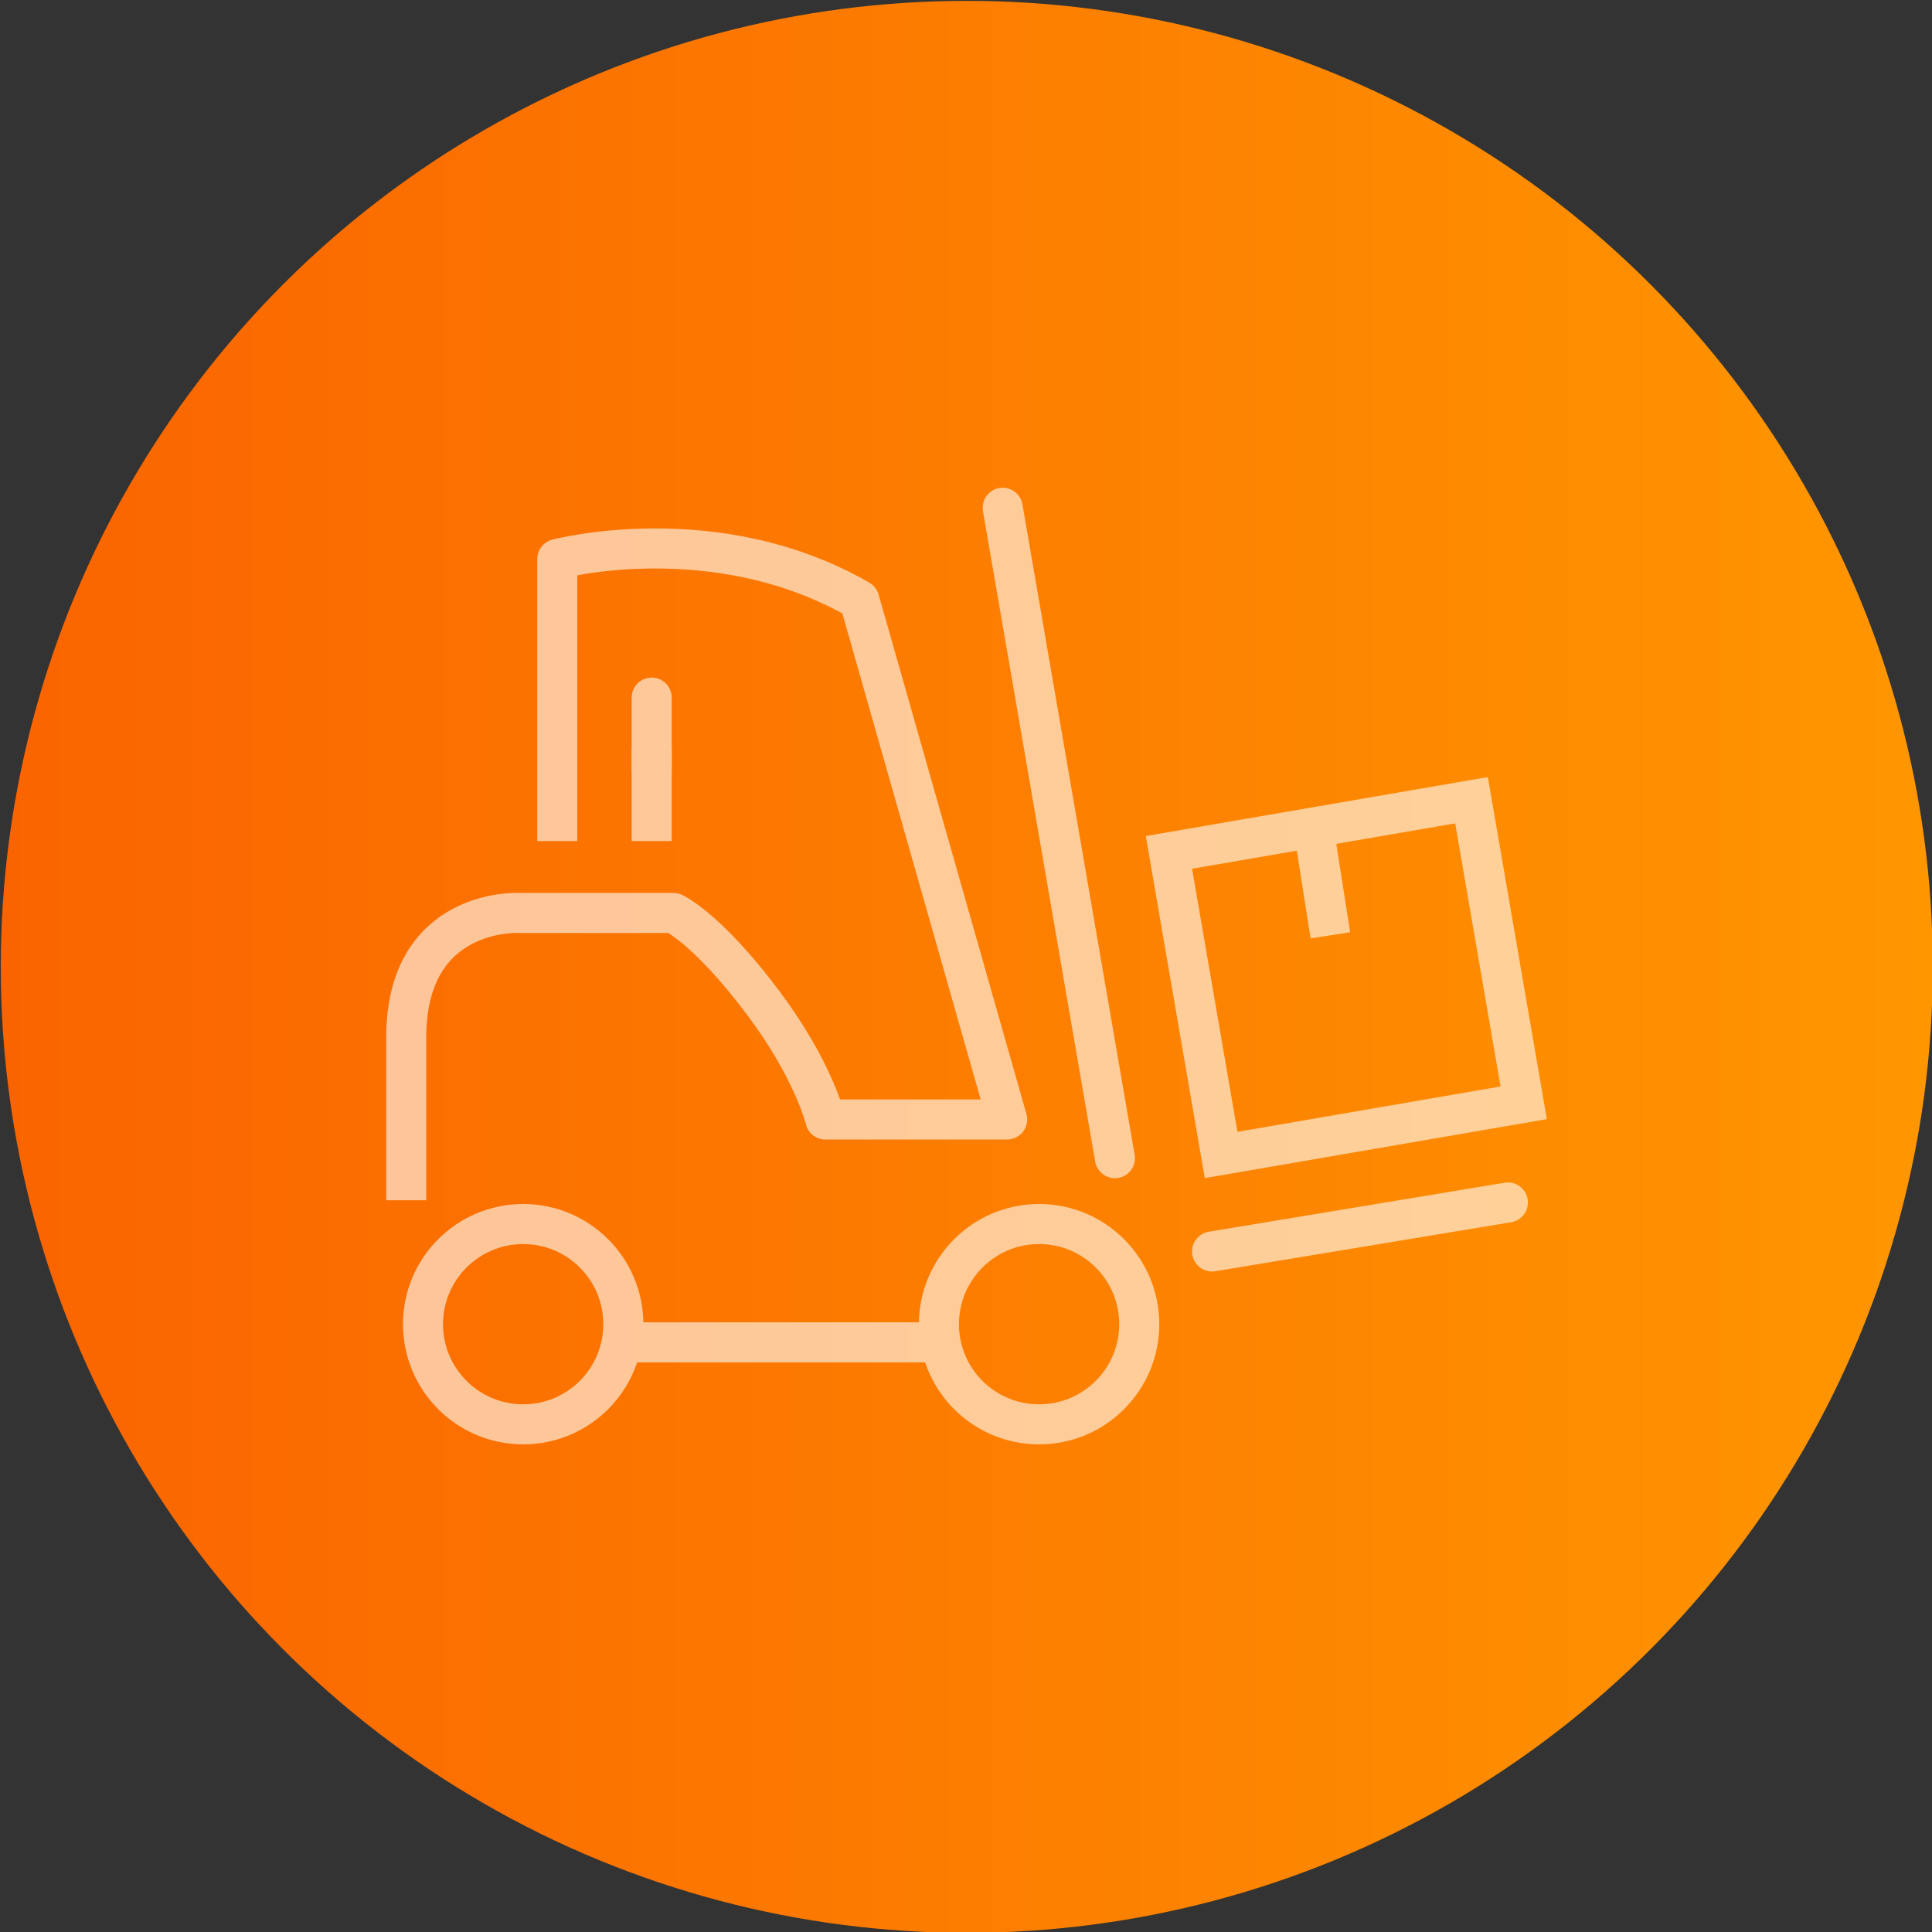 <svg xmlns="http://www.w3.org/2000/svg" xmlns:xlink="http://www.w3.org/1999/xlink" x="0px" y="0px" viewBox="0 0 250 250" style="enable-background:new 0 0 250 250;" xml:space="preserve"><rect x="0" y="0" width="250" height="250" fill="#333333" stroke="none"/><style type="text/css">	.st0{fill:url(#SVGID_1_);}	.st1{display:none;}	.st2{display:inline;opacity:0.6;}	.st3{fill:none;stroke:#FFFFFF;stroke-width:5.189;stroke-linejoin:round;stroke-miterlimit:10;}	.st4{fill:none;stroke:#FFFFFF;stroke-width:5.183;stroke-linejoin:round;stroke-miterlimit:10;}	.st5{opacity:0.6;}	.st6{fill:none;stroke:#FFFFFF;stroke-width:5.183;stroke-miterlimit:10;}	.st7{fill:none;stroke:#FFFFFF;stroke-width:5.183;stroke-linecap:round;stroke-linejoin:round;stroke-miterlimit:10;}</style><g id="Calque_1">	<linearGradient id="SVGID_1_" gradientUnits="userSpaceOnUse" x1="0.102" y1="125.114" x2="250.102" y2="125.114">		<stop offset="0" style="stop-color:#FA6400"></stop>		<stop offset="1" style="stop-color:#FF9600"></stop>	</linearGradient>	<circle class="st0" cx="125.1" cy="125.11" r="125"></circle></g><g id="Industrie" class="st1">	<g class="st2">		<polyline class="st3" points="93.17,184.38 132.48,184.38 132.48,195.69 66.14,195.69 66.14,184.38 82.47,184.38   "></polyline>		<line class="st3" x1="83.6" y1="165.18" x2="88.6" y2="130.38"></line>		<line class="st3" x1="108.32" y1="121.65" x2="115.01" y2="165.18"></line>		<g>			<path class="st3" d="M97.45,95.68c0.6-0.13,1.22-0.2,1.86-0.2c4.67,0,8.46,3.79,8.46,8.46c0,4.67-3.79,8.46-8.46,8.46    s-8.46-3.79-8.46-8.46c0-0.57,0.06-1.12,0.16-1.65"></path>		</g>		<path class="st3" d="M75.42,176.72c3.41-9.91,12.81-17.04,23.89-17.04c13.95,0,25.25,11.3,25.25,25.25"></path>		<line class="st3" x1="170.59" y1="101.55" x2="170.59" y2="119.11"></line>		<path class="st3" d="M177.2,125.53c0,3.65-2.96,6.61-6.61,6.61c-3.65,0-6.61-2.96-6.61-6.61c0-3.65,2.96-6.61,6.61-6.61   C174.24,118.92,177.2,121.88,177.2,125.53z"></path>		<g>			<polyline class="st3" points="154.83,149.86 154.83,138.02 164.2,129.34    "></polyline>			<polyline class="st3" points="186.34,149.86 186.34,138.02 176.97,129.34    "></polyline>		</g>		<polyline class="st3" points="176.4,84.4 176.4,102 164.77,102 164.77,92.24   "></polyline>		<g>			<path class="st3" d="M118.92,106.08l43.17-23.57c1.35,1.27,3.04,2.23,4.97,2.73c6.11,1.58,12.33-2.1,13.91-8.21    c1.58-6.11-2.1-12.34-8.21-13.91c-6.11-1.57-12.34,2.1-13.91,8.21c-0.16,0.62-0.25,1.24-0.31,1.86l-47.63,14.79l-0.01-0.01    c-3.26-2.37-7.26-3.76-11.6-3.76c-10.9,0-19.74,8.84-19.74,19.74c0,10.9,8.84,19.74,19.74,19.74c10.9,0,19.74-8.84,19.74-19.74    c0-1.77-0.23-3.49-0.67-5.12"></path>			<g>				<g>					<path class="st3" d="M171.42,74.18c0,0.84-0.67,1.51-1.51,1.51c-0.84,0-1.51-0.67-1.51-1.51c0-0.84,0.68-1.51,1.51-1.51      C170.75,72.67,171.42,73.34,171.42,74.18z"></path>				</g>			</g>		</g>	</g></g><g id="Sant&#xE9;" class="st1">	<g class="st2">		<g>			<g>				<path class="st4" d="M86.73,147.1l41.28,41.21l55.97-55.9c13.38-13.38,13.6-35.07,0.48-48.2c-13.12-13.12-34.81-12.91-48.2,0.48     L128,92.96l-8.26-8.27c-13.38-13.38-35.07-13.6-48.2-0.48c-10.77,10.78-12.56,27.33-5.44,40.31"></path>			</g>			<polyline class="st4" points="56.42,135.9 95,135.9 104.15,123.52 117.01,149.66 129.38,109.37 139.03,136.1 154.36,136.1    "></polyline>		</g>		<g>			<g>				<path class="st4" d="M86.73,147.1l41.28,41.21l55.97-55.9c13.38-13.38,13.6-35.07,0.48-48.2c-13.12-13.12-34.81-12.91-48.2,0.48     L128,92.96l-8.26-8.27c-13.38-13.38-35.07-13.6-48.2-0.48c-10.77,10.78-12.56,27.33-5.44,40.31"></path>			</g>			<polyline class="st4" points="56.42,135.9 95,135.9 104.15,123.52 117.01,149.66 129.38,109.37 139.03,136.1 154.36,136.1    "></polyline>		</g>	</g></g><g id="transport">	<g class="st5">					<rect x="154.24" y="106.62" transform="matrix(0.986 -0.17 0.17 0.986 -18.945 31.392)" class="st6" width="39.71" height="39.71"></rect>		<line class="st7" x1="144.27" y1="149.87" x2="129.75" y2="65.7"></line>		<line class="st7" x1="195.12" y1="155.6" x2="156.84" y2="161.94"></line>		<line class="st6" x1="169.94" y1="106.93" x2="172.15" y2="121.03"></line>		<path class="st4" d="M52.57,155.31v-21.44c0.2-16.32,14.34-15.73,14.34-15.73h20.24c0,0,4.33,1.91,11.66,11.7   c6.51,8.71,7.99,15.02,7.99,15.02h23.53l-19.13-67.22c-18.58-10.72-39.09-5.3-39.09-5.3v36.49"></path>		<line class="st4" x1="81.22" y1="173.7" x2="120.97" y2="173.7"></line>		<line class="st7" x1="84.33" y1="99.72" x2="84.33" y2="90.27"></line>		<line class="st4" x1="84.33" y1="108.83" x2="84.33" y2="96.79"></line>		<circle class="st7" cx="134.46" cy="171.35" r="12.96"></circle>		<circle class="st7" cx="67.7" cy="171.35" r="12.96"></circle>		<path class="st7" d="M137.3,138.39"></path>		<path class="st7" d="M122.53,132.21"></path>	</g></g></svg>